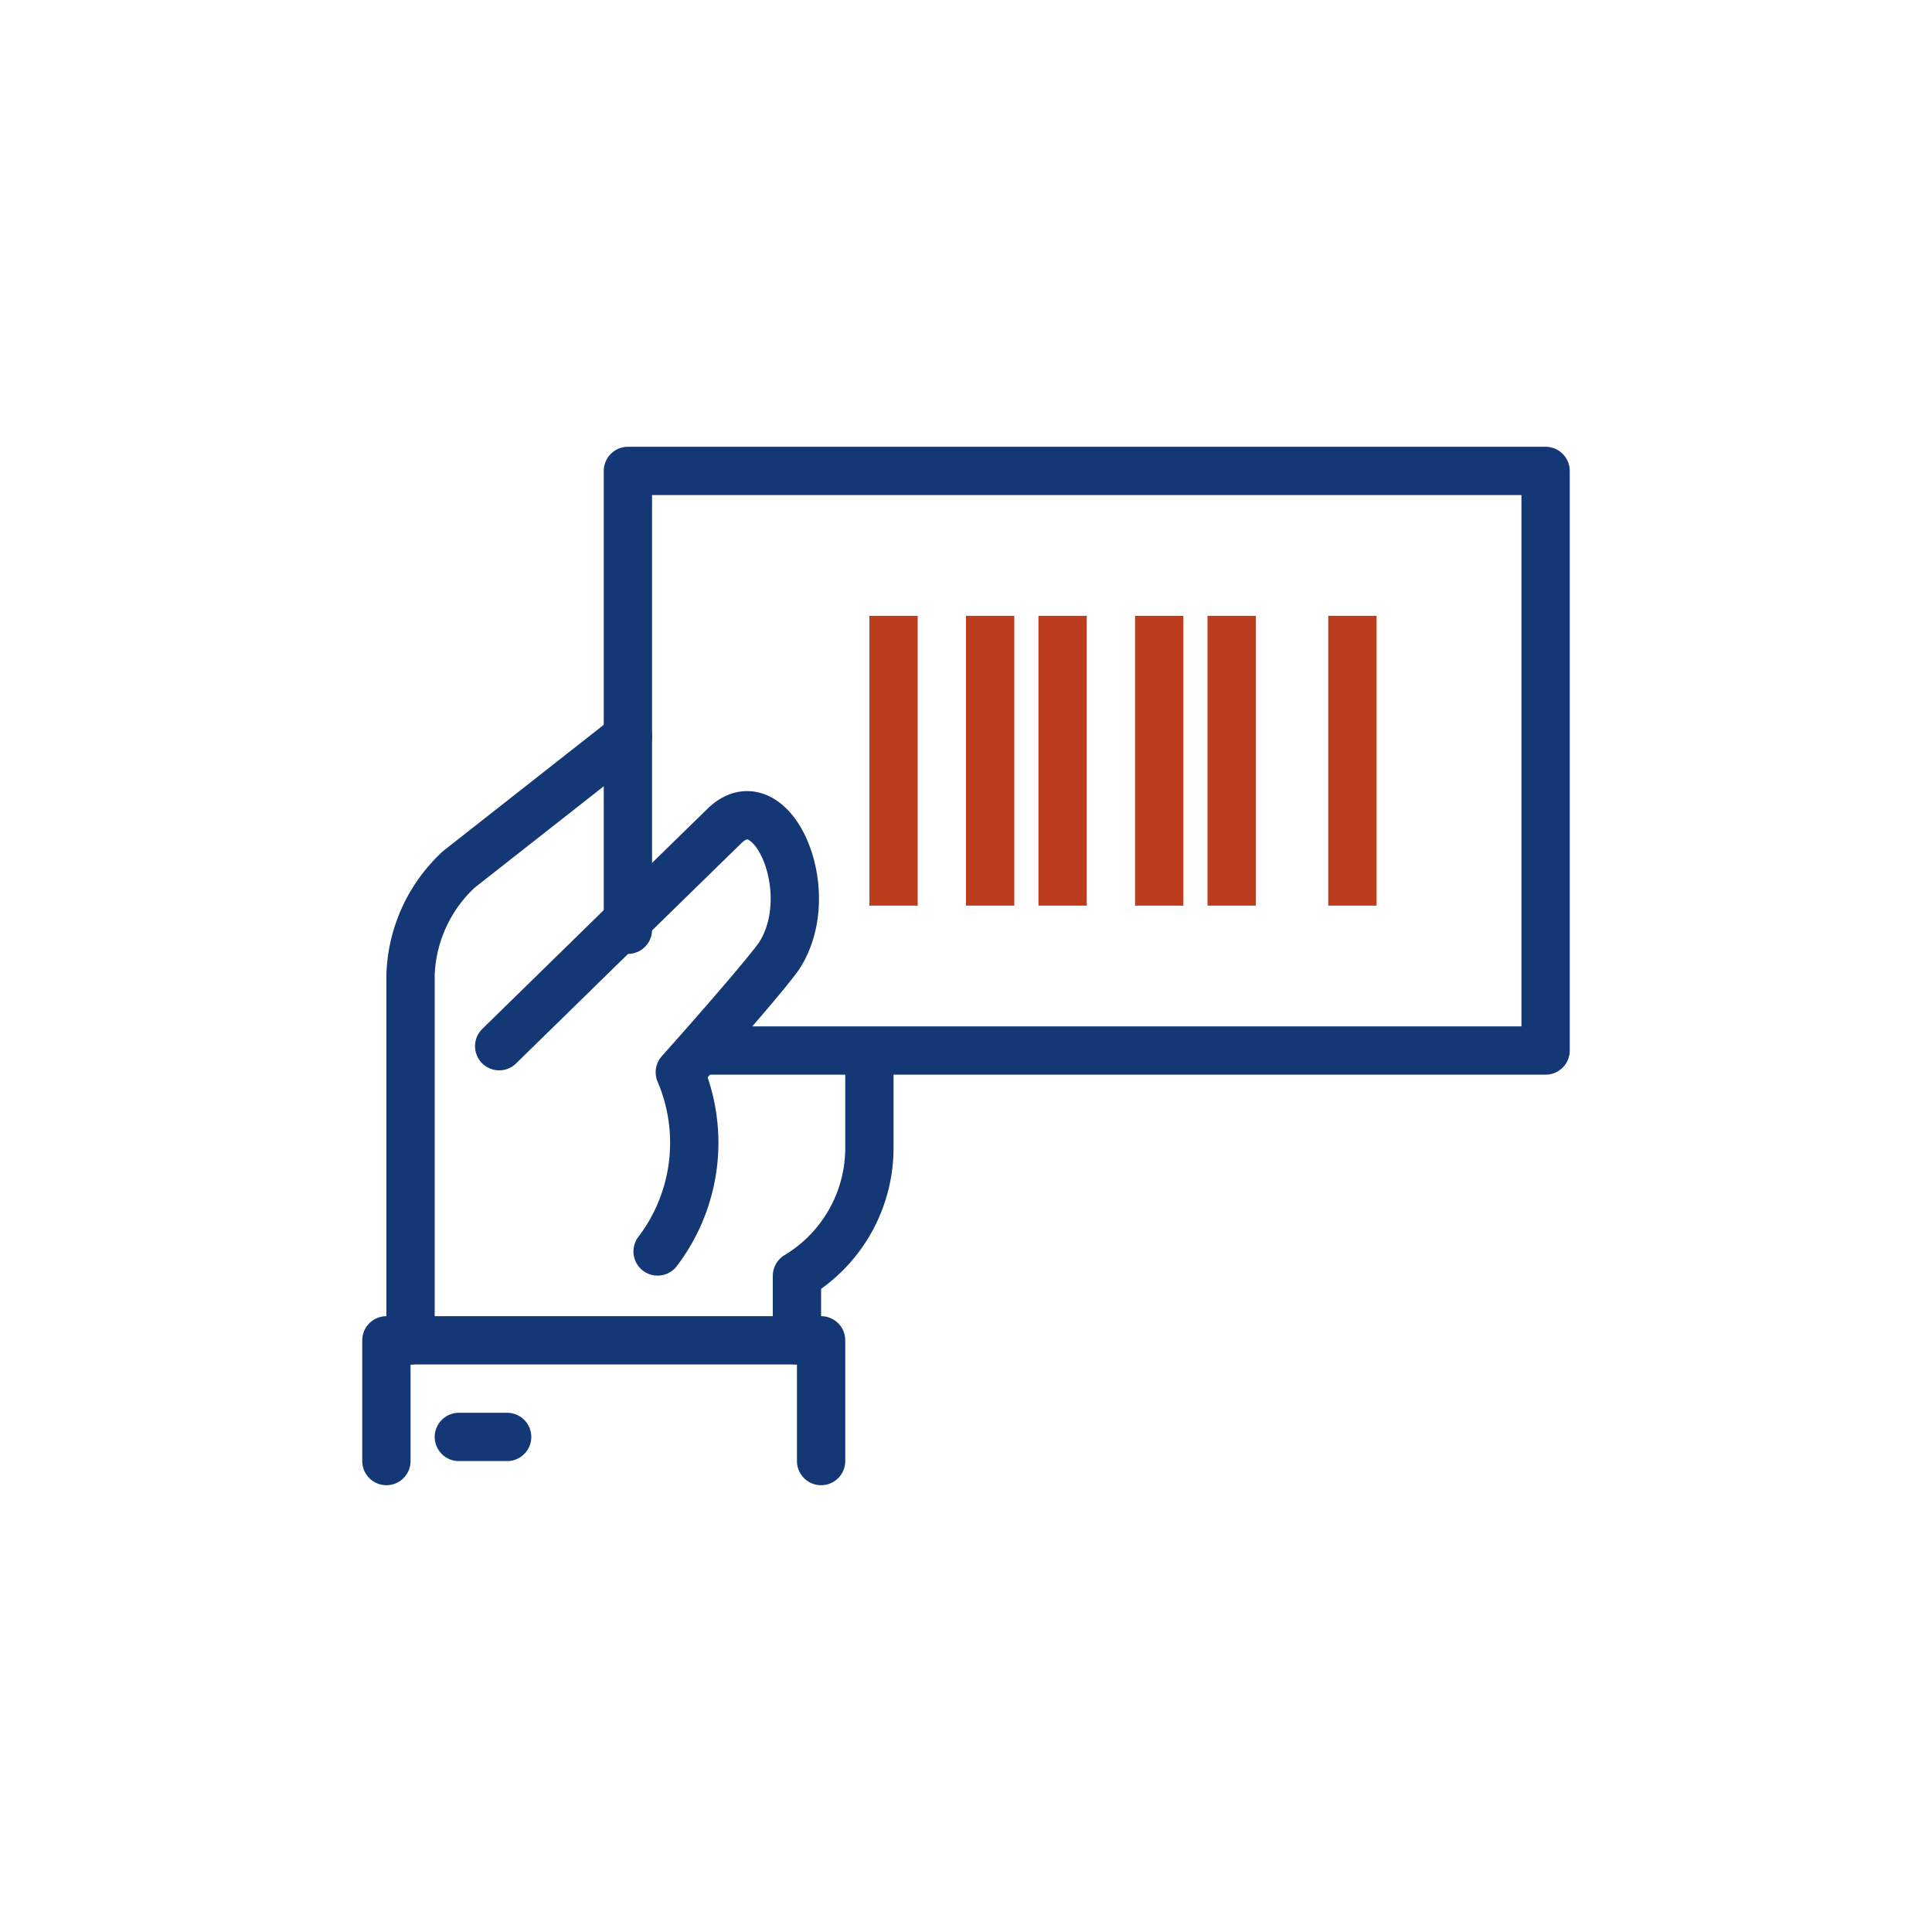 <svg id="Data_icons" data-name="Data icons" xmlns="http://www.w3.org/2000/svg" viewBox="0 0 80 80"><defs><style>.cls-1,.cls-2{fill:none;stroke-width:2px;}.cls-1{stroke:#143775;stroke-linecap:round;stroke-linejoin:round;}.cls-2{stroke:#bb3d1d;stroke-miterlimit:10;}</style></defs><g id="Group_961" data-name="Group 961"><g id="Group_680-2" data-name="Group 680-2"><path id="Path_1788-2" data-name="Path 1788-2" class="cls-1" d="M33,55.5V52.83a6.18,6.18,0,0,0,3-5.33v-3"/><path id="Path_1789-2" data-name="Path 1789-2" class="cls-1" d="M26,30.5,19,36a6.23,6.23,0,0,0-2,4.35V55.5"/><path id="Path_1790-2" data-name="Path 1790-2" class="cls-1" d="M16,60.5v-5H34v5"/><line id="Line_43-2" data-name="Line 43-2" class="cls-1" x1="19" y1="59.5" x2="21" y2="59.5"/><path id="Path_1791-2" data-name="Path 1791-2" class="cls-1" d="M26,38.5v-19H64v24H29"/><path id="Path_1792-2" data-name="Path 1792-2" class="cls-1" d="M20.67,43.32S28.06,36.09,30,34.2s4,2.73,2.25,5.4c-.81,1.12-4.1,4.8-4.1,4.8a7.43,7.43,0,0,1-.92,7.42"/><line id="Line_44-2" data-name="Line 44-2" class="cls-2" x1="37" y1="37.5" x2="37" y2="25.5"/><line id="Line_45-2" data-name="Line 45-2" class="cls-2" x1="51" y1="37.5" x2="51" y2="25.5"/><line id="Line_45-2-2" data-name="Line 45-2-2" class="cls-2" x1="56" y1="37.5" x2="56" y2="25.5"/><line id="Line_46-2" data-name="Line 46-2" class="cls-2" x1="41" y1="37.5" x2="41" y2="25.5"/><line id="Line_47-2" data-name="Line 47-2" class="cls-2" x1="44" y1="37.5" x2="44" y2="25.5"/><line id="Line_48-2" data-name="Line 48-2" class="cls-2" x1="48" y1="37.5" x2="48" y2="25.5"/></g></g></svg>